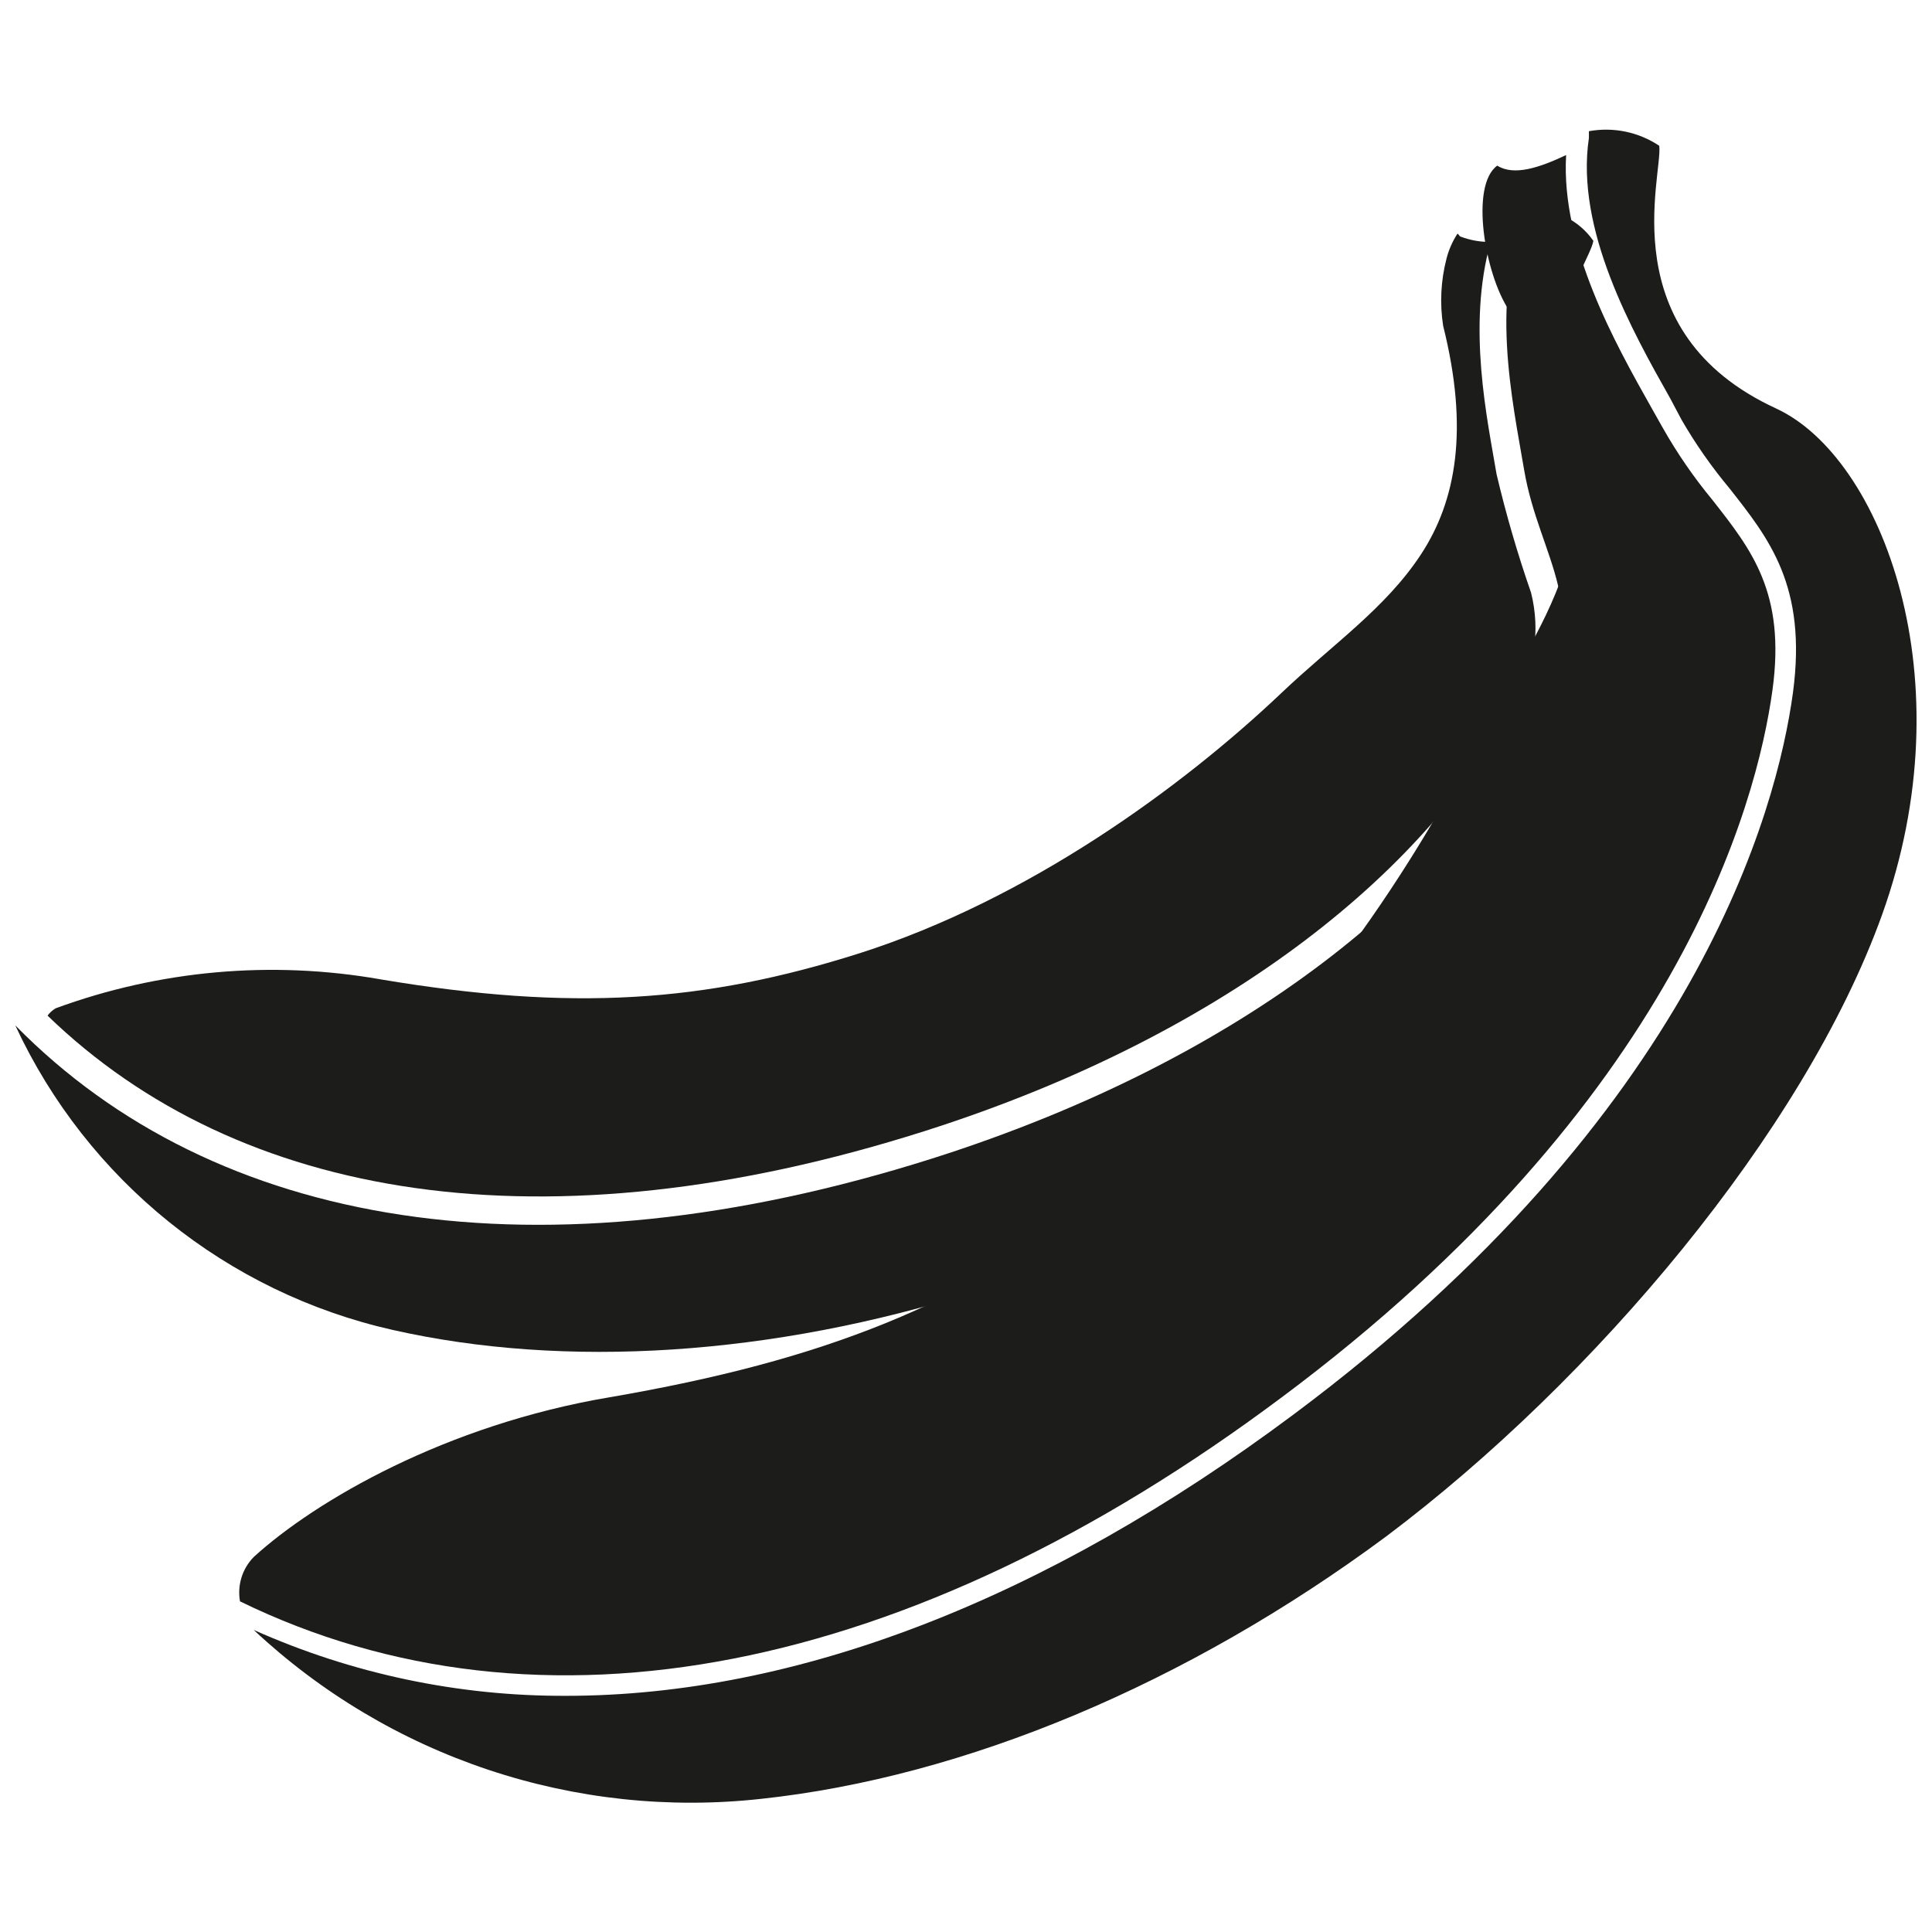 <?xml version="1.0" encoding="UTF-8"?>
<!-- Uploaded to: ICON Repo, www.iconrepo.com, Generator: ICON Repo Mixer Tools -->
<svg width="800px" height="800px" version="1.1" viewBox="144 144 512 512" xmlns="http://www.w3.org/2000/svg">
 <defs>
  <clipPath id="b">
   <path d="m148.09 199h437.91v304h-437.91z"/>
  </clipPath>
  <clipPath id="a">
   <path d="m211 178h440.9v444h-440.9z"/>
  </clipPath>
 </defs>
 <path d="m156.6 413.15c50.719 49.094 131.83 62.531 232.2 30.676 82.738-26.254 134.91-71.262 156.29-112.96h-0.004c5.555-8.895 7.231-19.672 4.648-29.836-3.578-10.285-6.625-20.75-9.125-31.348-2.406-14.332-7.894-39.184-1.566-61.578h-0.785c-2.449-0.047-4.875-0.523-7.164-1.398-0.281 0-0.504-0.617-0.84-0.785-1.332 2.027-2.312 4.258-2.91 6.606-1.512 5.812-1.816 11.871-0.898 17.805 6.887 27.484 3.469 46.406-5.934 60.68-9.406 14.273-23.344 23.734-36.836 36.555-26.477 25.133-67.176 54.805-111.96 69.078-40.977 12.988-75.906 15.449-126.9 6.887v-0.004c-28.855-5.066-58.535-2.422-86.039 7.672-0.855 0.496-1.598 1.16-2.184 1.957z" fill="#1c1c1a"/>
 <g clip-path="url(#b)">
  <path d="m571.86 273.04c-30.004-28.773-6.606-58.664-5.598-65.215h-0.004c-3.894-5.598-10.438-8.742-17.238-8.285l-3.473 0.727 3.863-0.504c-11.195 21.328-4.422 51.332-1.512 68.688 4.031 23.902 18.809 36.441 3.75 65.832-22.391 44.168-76.523 90.07-160.71 116.77-103.95 32.91-189.94 18.582-242.84-35.27-0.055-0.578-0.055-1.16 0-1.734-0.059 0.594-0.059 1.195 0 1.789 19.027 40.914 55.957 70.691 99.977 80.609 45.57 10.301 100.37 6.941 154.61-10.242 56.539-17.914 120.52-55.98 153.61-96.395 36.164-44.504 34.543-98.523 15.566-116.77z" fill="#1c1c1a"/>
 </g>
 <path d="m483.52 514.42c105.18-78.371 126.06-157.36 130.21-187.59 3.527-25.805-5.598-37.172-15.953-50.383v0.004c-4.887-5.918-9.254-12.25-13.043-18.922l-2.969-5.262c-9.742-17.297-24.125-42.824-22.727-67.176-7.109 3.359-13.828 5.598-18.25 2.801-7.277 5.262-3.305 28.605 3.023 38.176 30.23 46.07 16.793 69.863-0.391 99.922-3.078 5.598-6.324 11.195-9.406 17.184-11.477 22.391-43.664 78.371-94.605 116.49-40.418 30.23-76.691 44.781-133.9 54.637-43.215 7.277-77.812 27.316-94.27 42.32l0.004 0.004c-3.043 3.098-4.398 7.477-3.641 11.754 79.379 38.738 177.4 19.703 275.92-53.965z" fill="#1c1c1a"/>
 <g clip-path="url(#a)">
  <path d="m614.73 252.27c-43.945-20.207-30.004-61.969-31.012-69.637-5.477-3.66-12.164-5.043-18.641-3.863v1.793c-3.637 24.238 11.477 51.164 21.551 69.023l2.969 5.598-0.004-0.004c3.707 6.422 7.957 12.508 12.707 18.195 10.414 13.266 20.656 25.863 16.852 54.188-4.199 30.898-25.473 111.62-132.34 191.28-66.109 49.375-132.11 74.566-192.79 74.566-28.523 0.117-56.746-5.836-82.793-17.465 17.84 16.707 39.082 29.363 62.273 37.094 23.191 7.731 47.777 10.352 72.074 7.688 54.02-5.766 112.96-30.395 165.81-69.582 55.141-41.422 110.67-107.25 131.33-164.58 22.559-62.641-0.113-121.42-27.988-134.29z" fill="#1c1c1a"/>
 </g>
</svg>